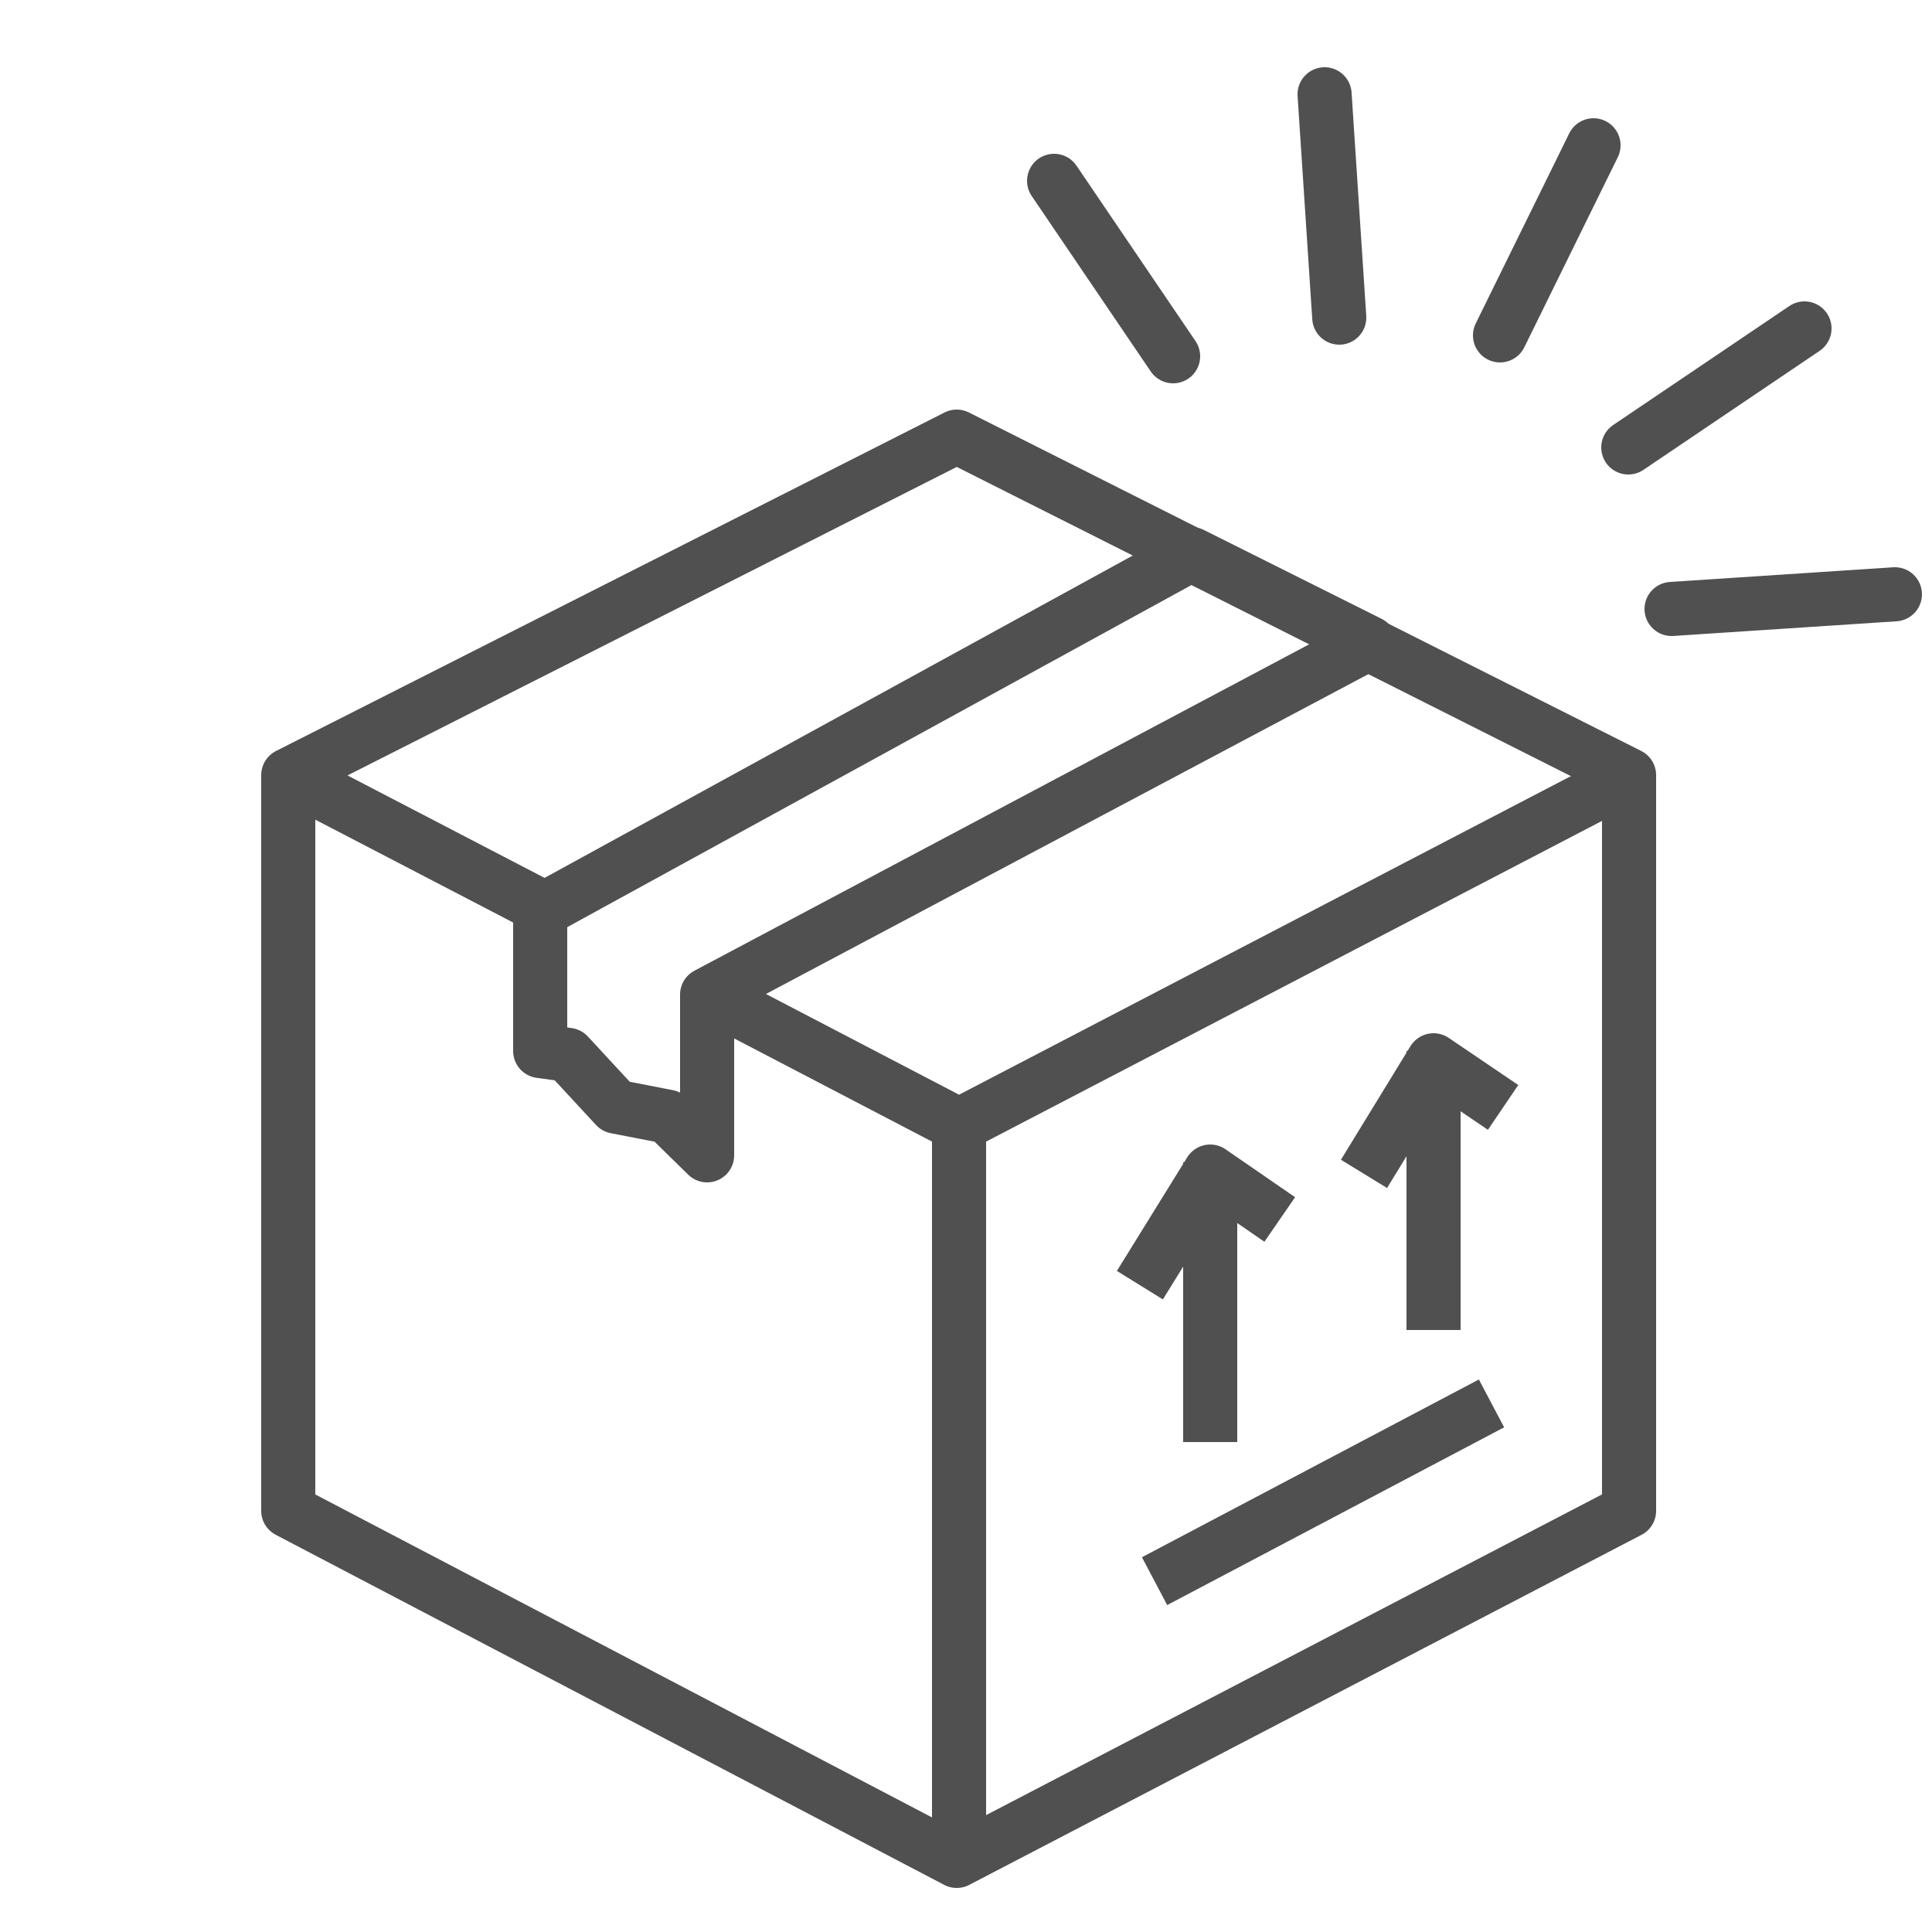 <svg xmlns="http://www.w3.org/2000/svg" id="Calque_1" viewBox="0 0 250 250"><defs><style>
      .st0 {
        stroke-linecap: round;
      }

      .st0, .st1 {
        fill: none;
        stroke: #505050;
        stroke-linejoin: round;
        stroke-width: 7px;
      }
    </style></defs><line class="st0" x1="173.3" y1="41.1" x2="171.4" y2="12.2"></line><line class="st0" x1="194.1" y1="43.4" x2="206.2" y2="18.8"></line><line class="st0" x1="210.7" y1="57.9" x2="233.5" y2="42.5"></line><line class="st0" x1="216.3" y1="78.8" x2="245.2" y2="76.9"></line><line class="st0" x1="151.8" y1="46.1" x2="136.4" y2="23.4"></line><polygon class="st1" points="123.8 240.8 210.8 195.5 210.8 100.3 123.8 56.5 37.3 100.3 37.3 195.5 123.8 240.8"></polygon><polyline class="st1" points="91.5 128.6 124.1 145.6 211.1 100.3"></polyline><line class="st1" x1="37.3" y1="100.3" x2="72.5" y2="118.6"></line><line class="st1" x1="124.1" y1="146.8" x2="124.1" y2="240.8"></line><polygon class="st1" points="154.2 71.7 69.9 117.9 69.9 136 73.5 136.5 79.7 143.2 86.4 144.5 91.5 149.5 91.5 128.7 177.2 83.2 154.2 71.7"></polygon><line class="st1" x1="193" y1="181.6" x2="149.4" y2="204.6"></line><line class="st1" x1="185.5" y1="136" x2="185.5" y2="172.1"></line><polyline class="st1" points="176.5 151.9 185.5 137.2 194.5 143.3"></polyline><line class="st1" x1="156.6" y1="150.4" x2="156.6" y2="186.6"></line><polyline class="st1" points="147.5 166.3 156.6 151.6 165.6 157.8"></polyline><path class="st1" d="M91.5,128.7"></path></svg>